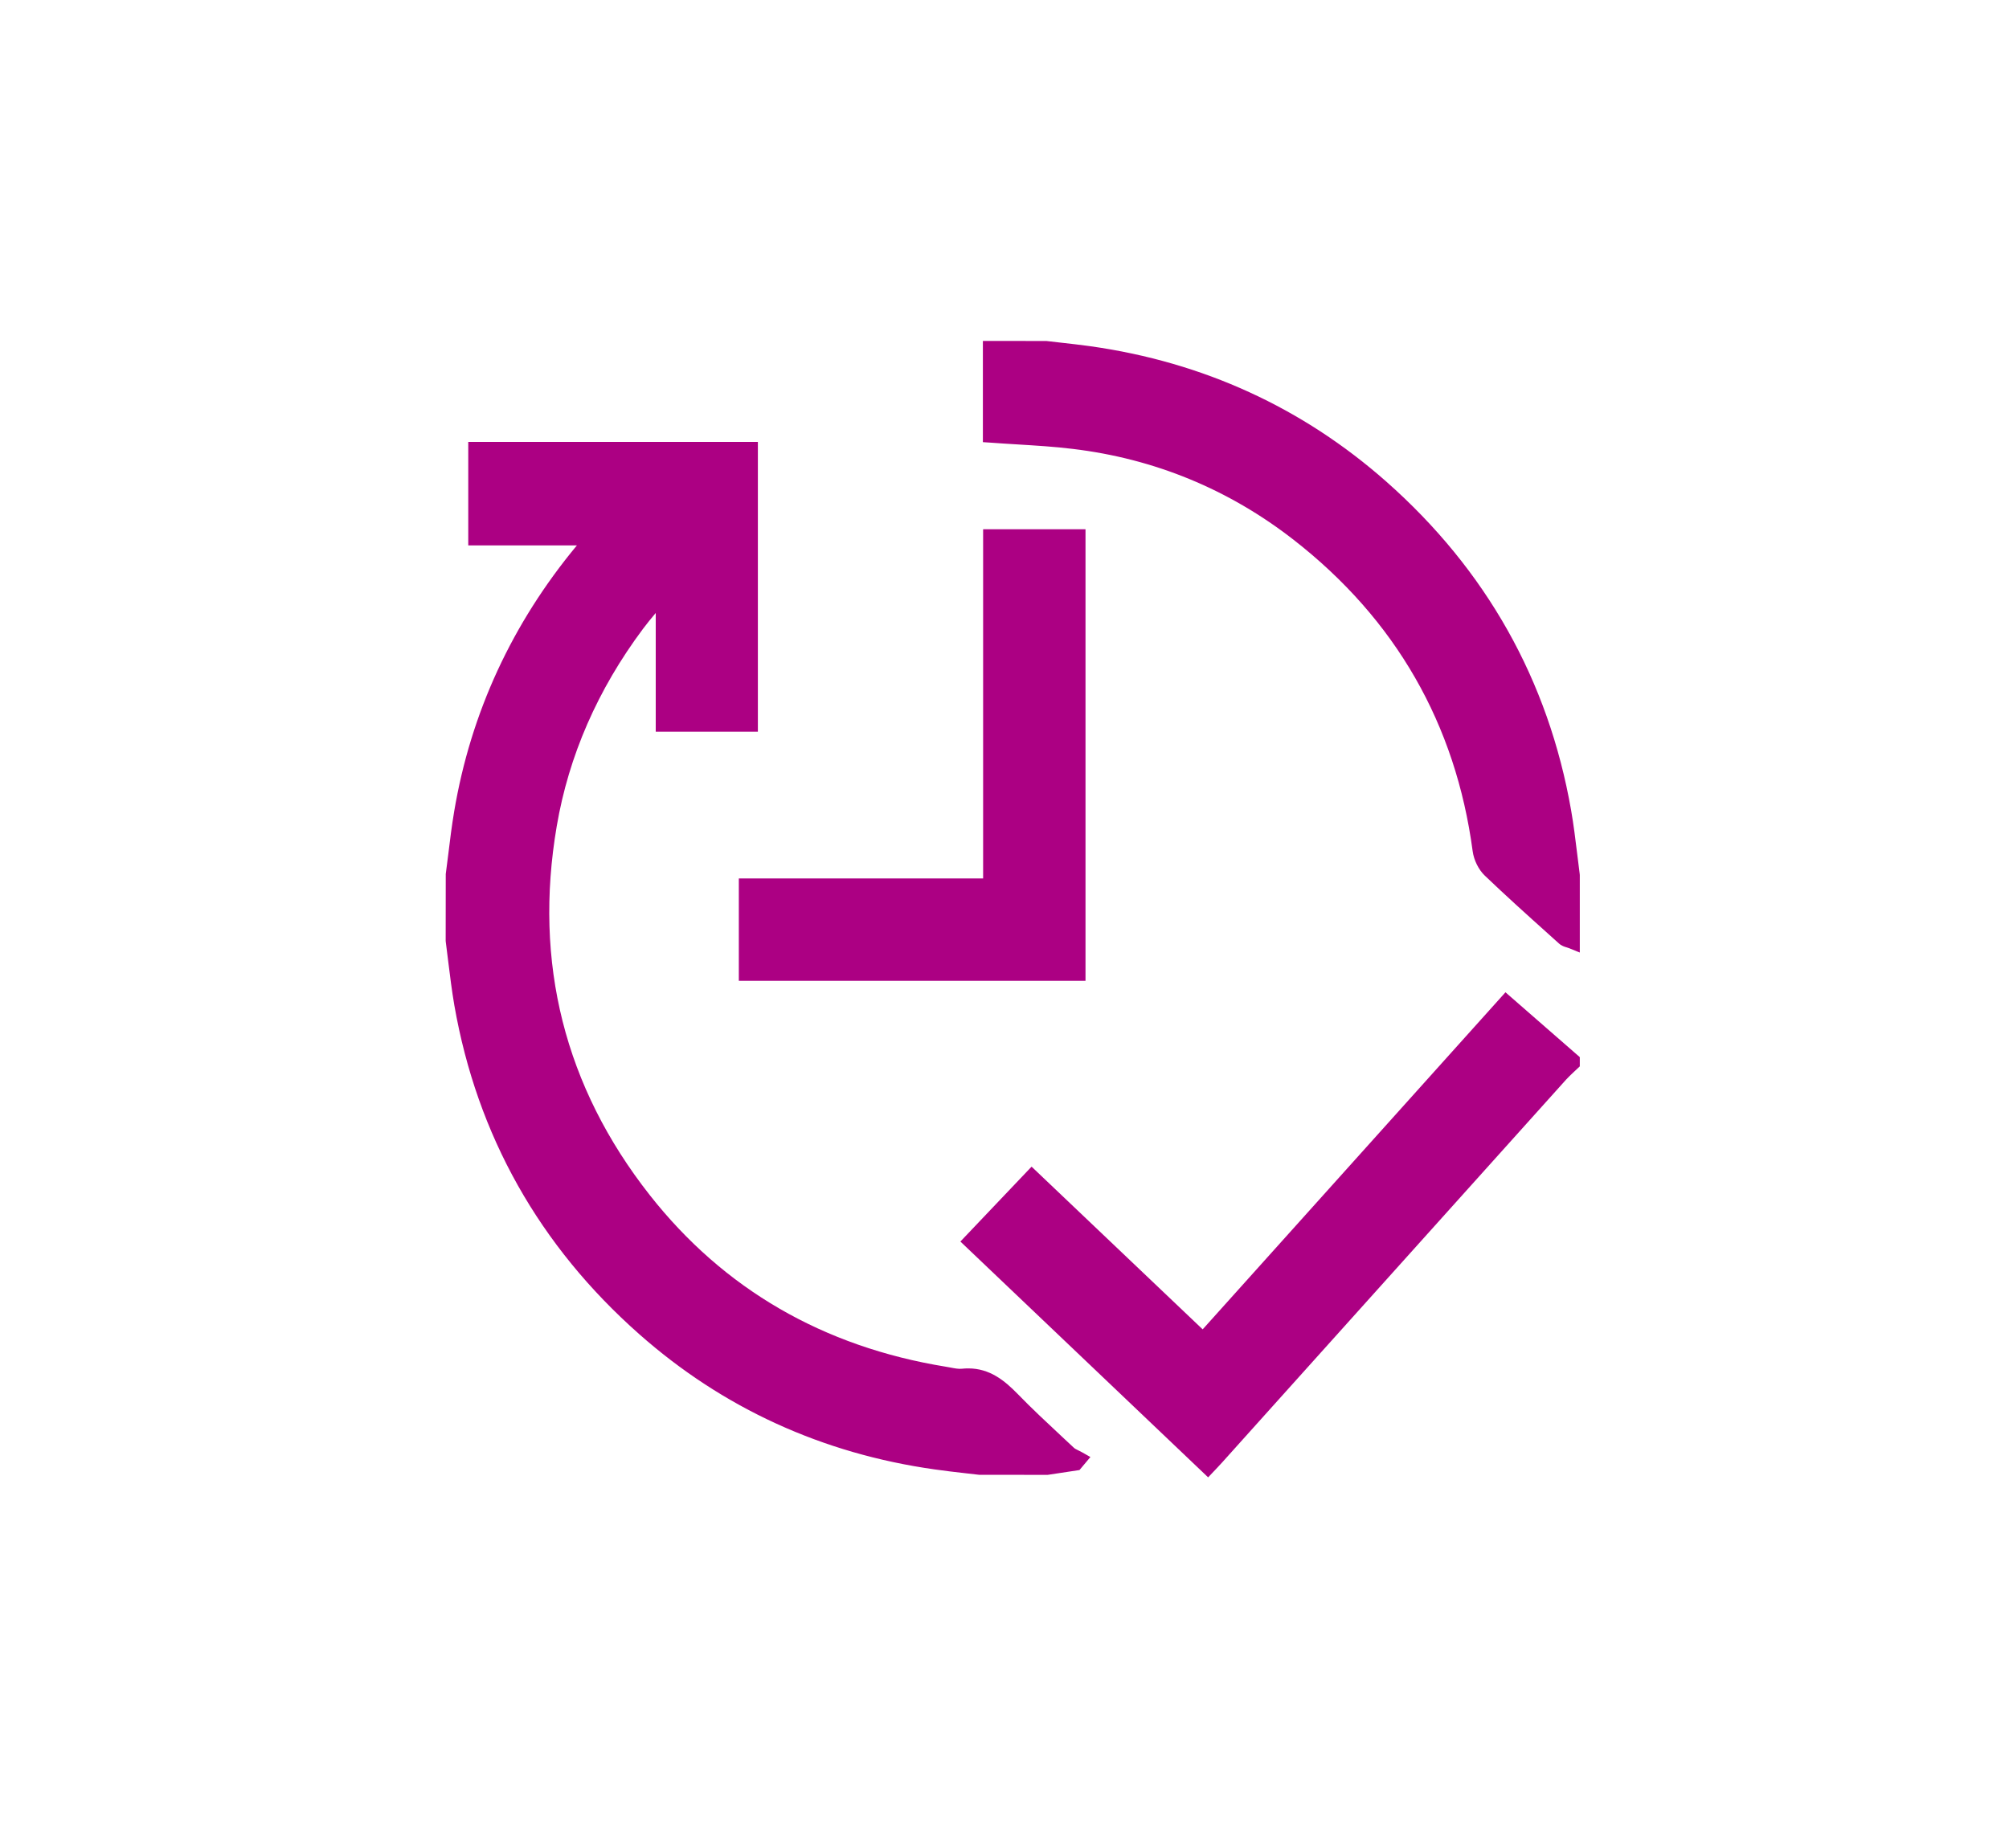 <svg xmlns="http://www.w3.org/2000/svg" width="25" height="23" viewBox="0 0 25 23">
  <g id="Real_time" transform="translate(0 -0.111)">
    <rect id="Rectangle_2561" data-name="Rectangle 2561" width="25" height="23" transform="translate(0 0.111)" fill="none"/>
    <g id="Realtime" transform="translate(5.646 4.454)">
      <g id="Path_2800" data-name="Path 2800" transform="translate(-393 -222.016)" fill="#ac0083">
        <path d="M 400.395 235.979 L 400.391 235.979 L 399.549 235.979 L 399.546 235.979 L 399.543 235.978 C 399.485 235.971 399.426 235.965 399.368 235.958 C 399.244 235.944 399.117 235.929 398.991 235.912 C 397.603 235.716 396.376 235.154 395.343 234.241 C 394.107 233.15 393.338 231.782 393.058 230.178 C 393.026 229.998 393.004 229.814 392.982 229.636 C 392.972 229.552 392.962 229.469 392.951 229.386 L 392.95 229.383 L 392.95 229.38 L 392.95 228.564 L 392.95 228.561 L 392.951 228.558 C 392.961 228.477 392.971 228.395 392.981 228.314 C 393.003 228.138 393.025 227.957 393.055 227.779 C 393.262 226.551 393.781 225.435 394.597 224.462 C 394.611 224.445 394.625 224.429 394.64 224.411 L 393.281 224.411 L 393.231 224.411 L 393.231 224.361 L 393.231 223.273 L 393.231 223.223 L 393.281 223.223 L 396.685 223.223 L 396.735 223.223 L 396.735 223.273 L 396.735 226.68 L 396.735 226.73 L 396.685 226.73 L 395.615 226.73 L 395.565 226.73 L 395.565 226.68 L 395.565 225.166 C 395.551 225.182 395.537 225.198 395.523 225.214 C 395.453 225.297 395.381 225.382 395.315 225.47 C 394.748 226.23 394.383 227.064 394.232 227.948 C 393.94 229.661 394.333 231.219 395.4 232.577 C 396.327 233.757 397.578 234.482 399.116 234.732 C 399.134 234.735 399.152 234.739 399.171 234.742 C 399.217 234.751 399.261 234.759 399.303 234.759 C 399.313 234.759 399.322 234.759 399.331 234.758 C 399.356 234.755 399.38 234.754 399.404 234.754 C 399.638 234.754 399.804 234.875 399.981 235.056 C 400.16 235.241 400.352 235.419 400.538 235.592 C 400.588 235.638 400.637 235.684 400.686 235.73 C 400.703 235.745 400.727 235.757 400.752 235.77 C 400.766 235.777 400.78 235.784 400.794 235.791 L 400.846 235.821 L 400.807 235.867 L 400.773 235.908 L 400.761 235.922 L 400.742 235.925 L 400.536 235.957 L 400.399 235.978 L 400.395 235.979 Z" stroke="none"/>
        <path d="M 393.281 223.273 L 393.281 224.361 L 394.746 224.361 C 394.699 224.418 394.667 224.456 394.635 224.494 C 393.83 225.455 393.313 226.55 393.104 227.787 C 393.061 228.045 393.034 228.305 393 228.564 C 393 228.836 393 229.108 393 229.38 C 393.035 229.643 393.061 229.908 393.107 230.169 C 393.388 231.78 394.153 233.124 395.376 234.204 C 396.414 235.121 397.627 235.668 398.998 235.862 C 399.181 235.888 399.365 235.907 399.549 235.929 L 400.391 235.929 C 400.506 235.911 400.62 235.893 400.735 235.875 L 400.769 235.835 C 400.73 235.812 400.684 235.797 400.652 235.767 C 400.414 235.544 400.172 235.324 399.945 235.091 C 399.775 234.916 399.6 234.779 399.337 234.807 C 399.262 234.815 399.184 234.794 399.108 234.782 C 397.582 234.534 396.315 233.823 395.361 232.608 C 394.281 231.234 393.888 229.667 394.183 227.939 C 394.34 227.018 394.717 226.188 395.275 225.44 C 395.372 225.31 395.481 225.189 395.585 225.064 L 395.615 225.082 L 395.615 226.68 L 396.685 226.68 L 396.685 223.273 L 393.281 223.273 M 393.181 223.173 L 396.785 223.173 L 396.785 226.78 L 395.514 226.78 L 395.514 225.302 C 395.46 225.366 395.405 225.433 395.355 225.5 C 394.792 226.254 394.431 227.08 394.282 227.956 C 393.992 229.655 394.381 231.2 395.439 232.546 C 396.359 233.716 397.598 234.435 399.124 234.683 C 399.142 234.686 399.161 234.689 399.18 234.693 C 399.233 234.703 399.282 234.713 399.326 234.708 C 399.352 234.705 399.378 234.704 399.404 234.704 C 399.671 234.704 399.856 234.856 400.017 235.021 C 400.195 235.205 400.387 235.383 400.572 235.556 C 400.622 235.602 400.671 235.647 400.72 235.694 C 400.731 235.704 400.752 235.714 400.774 235.725 C 400.789 235.732 400.804 235.74 400.819 235.748 L 400.923 235.807 L 400.787 235.969 L 400.391 236.029 L 399.537 236.028 C 399.479 236.021 399.42 236.014 399.362 236.008 C 399.238 235.994 399.11 235.979 398.984 235.961 C 397.587 235.764 396.35 235.198 395.31 234.279 C 394.065 233.179 393.291 231.803 393.008 230.186 C 392.977 230.005 392.954 229.82 392.932 229.642 C 392.922 229.559 392.912 229.476 392.901 229.393 L 392.9 229.38 L 392.901 228.551 C 392.912 228.47 392.922 228.389 392.932 228.308 C 392.953 228.132 392.976 227.95 393.006 227.771 C 393.212 226.546 393.726 225.433 394.533 224.461 L 393.181 224.461 L 393.181 223.173 Z" stroke="none" fill="#ac0083"/>
      </g>
      <g id="Path_2801" data-name="Path 2801" transform="translate(-632.315 -177)" fill="#ac0083">
        <path d="M 646.278 184.438 L 646.21 184.41 C 646.201 184.407 646.192 184.404 646.182 184.401 C 646.156 184.393 646.126 184.384 646.102 184.362 L 645.97 184.244 C 645.709 184.009 645.438 183.765 645.18 183.518 C 645.111 183.452 645.058 183.345 645.045 183.245 C 644.832 181.648 644.077 180.333 642.799 179.337 C 641.985 178.702 641.052 178.318 640.024 178.194 C 639.797 178.166 639.571 178.153 639.331 178.138 C 639.221 178.131 639.109 178.125 638.996 178.116 L 638.95 178.113 L 638.95 178.067 L 638.95 177 L 638.95 176.95 L 639 176.95 L 639.679 176.95 L 639.682 176.95 L 639.685 176.95 C 639.743 176.957 639.801 176.964 639.859 176.97 C 639.983 176.985 640.111 176.999 640.237 177.017 C 641.625 177.213 642.852 177.775 643.886 178.687 C 645.122 179.779 645.89 181.146 646.171 182.751 C 646.202 182.931 646.225 183.115 646.246 183.293 C 646.257 183.376 646.267 183.459 646.278 183.542 L 646.278 183.546 L 646.278 183.549 L 646.278 184.364 L 646.278 184.438 Z" stroke="none"/>
        <path d="M 646.228 184.364 L 646.228 183.549 C 646.193 183.286 646.167 183.021 646.121 182.759 C 645.84 181.148 645.075 179.805 643.852 178.725 C 642.814 177.808 641.602 177.26 640.23 177.066 C 640.047 177.04 639.863 177.022 639.679 177 L 639 177 L 639 178.067 C 639.356 178.093 639.695 178.104 640.03 178.144 C 641.069 178.27 642.008 178.657 642.83 179.298 C 644.116 180.301 644.878 181.614 645.094 183.238 C 645.105 183.324 645.152 183.422 645.214 183.481 C 645.515 183.769 645.826 184.046 646.135 184.325 C 646.159 184.346 646.197 184.351 646.228 184.364 M 646.328 184.512 L 646.191 184.457 C 646.184 184.454 646.176 184.452 646.168 184.449 C 646.14 184.441 646.101 184.429 646.068 184.399 L 645.937 184.281 C 645.675 184.046 645.404 183.802 645.145 183.554 C 645.068 183.48 645.01 183.362 644.995 183.252 C 644.784 181.668 644.035 180.364 642.769 179.377 C 641.962 178.748 641.037 178.366 640.018 178.244 C 639.792 178.216 639.567 178.203 639.328 178.188 C 639.218 178.181 639.106 178.175 638.993 178.166 L 638.9 178.16 L 638.9 176.9 L 639.691 176.901 C 639.749 176.908 639.807 176.914 639.865 176.921 C 639.989 176.935 640.117 176.949 640.244 176.967 C 641.642 177.165 642.878 177.731 643.919 178.65 C 645.163 179.749 645.938 181.126 646.22 182.742 C 646.252 182.924 646.274 183.108 646.296 183.287 C 646.306 183.37 646.316 183.453 646.327 183.536 L 646.328 183.549 L 646.328 184.512 Z" stroke="none" fill="#ac0083"/>
      </g>
      <g id="Path_2802" data-name="Path 2802" transform="translate(-623.784 -468.646)" fill="#ac0083">
        <path d="M 633.17 482.619 L 633.133 482.585 L 630.858 480.419 L 630.195 479.788 L 630.159 479.753 L 630.194 479.717 L 630.751 479.131 L 630.942 478.93 L 630.977 478.894 L 631.013 478.928 L 632.067 479.931 L 633.107 480.92 L 635.252 478.532 L 636.844 476.76 L 636.877 476.723 L 636.914 476.755 L 637.615 477.367 L 637.729 477.467 L 637.747 477.482 L 637.747 477.505 L 637.747 477.532 L 637.747 477.553 L 637.731 477.568 C 637.716 477.583 637.7 477.598 637.684 477.613 C 637.651 477.644 637.619 477.673 637.59 477.705 C 636.495 478.924 635.4 480.143 634.305 481.362 L 633.306 482.474 C 633.286 482.497 633.265 482.519 633.242 482.543 L 633.204 482.583 L 633.17 482.619 Z" stroke="none"/>
        <path d="M 636.881 476.793 C 635.621 478.196 634.369 479.589 633.109 480.991 C 632.395 480.312 631.689 479.64 630.978 478.964 C 630.724 479.232 630.481 479.487 630.23 479.751 C 631.211 480.686 632.187 481.615 633.168 482.548 C 633.207 482.506 633.239 482.474 633.269 482.441 C 634.697 480.851 636.125 479.261 637.553 477.672 C 637.598 477.622 637.649 477.579 637.697 477.532 L 637.697 477.505 C 637.426 477.269 637.156 477.033 636.881 476.793 M 636.872 476.653 L 637.797 477.46 L 637.797 477.575 L 637.766 477.604 C 637.75 477.619 637.734 477.634 637.718 477.649 C 637.686 477.68 637.655 477.708 637.628 477.738 C 636.534 478.955 635.441 480.172 634.348 481.389 L 633.343 482.508 C 633.323 482.53 633.302 482.553 633.278 482.578 L 633.172 482.69 L 630.089 479.755 L 630.975 478.823 L 633.104 480.848 L 636.872 476.653 Z" stroke="none" fill="#ac0083"/>
      </g>
      <g id="Path_2805" data-name="Path 2805" transform="translate(-523.598 -260.9)" fill="#ac0083">
        <path d="M 531.41 268.714 L 531.36 268.714 L 527.246 268.714 L 527.196 268.714 L 527.196 268.664 L 527.196 267.59 L 527.196 267.54 L 527.246 267.54 L 530.236 267.54 L 530.236 263.244 L 530.236 263.194 L 530.286 263.194 L 531.36 263.194 L 531.41 263.194 L 531.41 263.244 L 531.41 268.664 L 531.41 268.714 Z" stroke="none"/>
        <path d="M 531.36 268.664 L 531.36 263.244 L 530.286 263.244 L 530.286 267.59 L 527.246 267.59 L 527.246 268.664 L 531.36 268.664 M 531.46 268.764 L 527.146 268.764 L 527.146 267.49 L 530.186 267.49 L 530.186 263.144 L 531.46 263.144 L 531.46 268.764 Z" stroke="none" fill="#ac0083"/>
      </g>
    </g>
  </g>
</svg>

